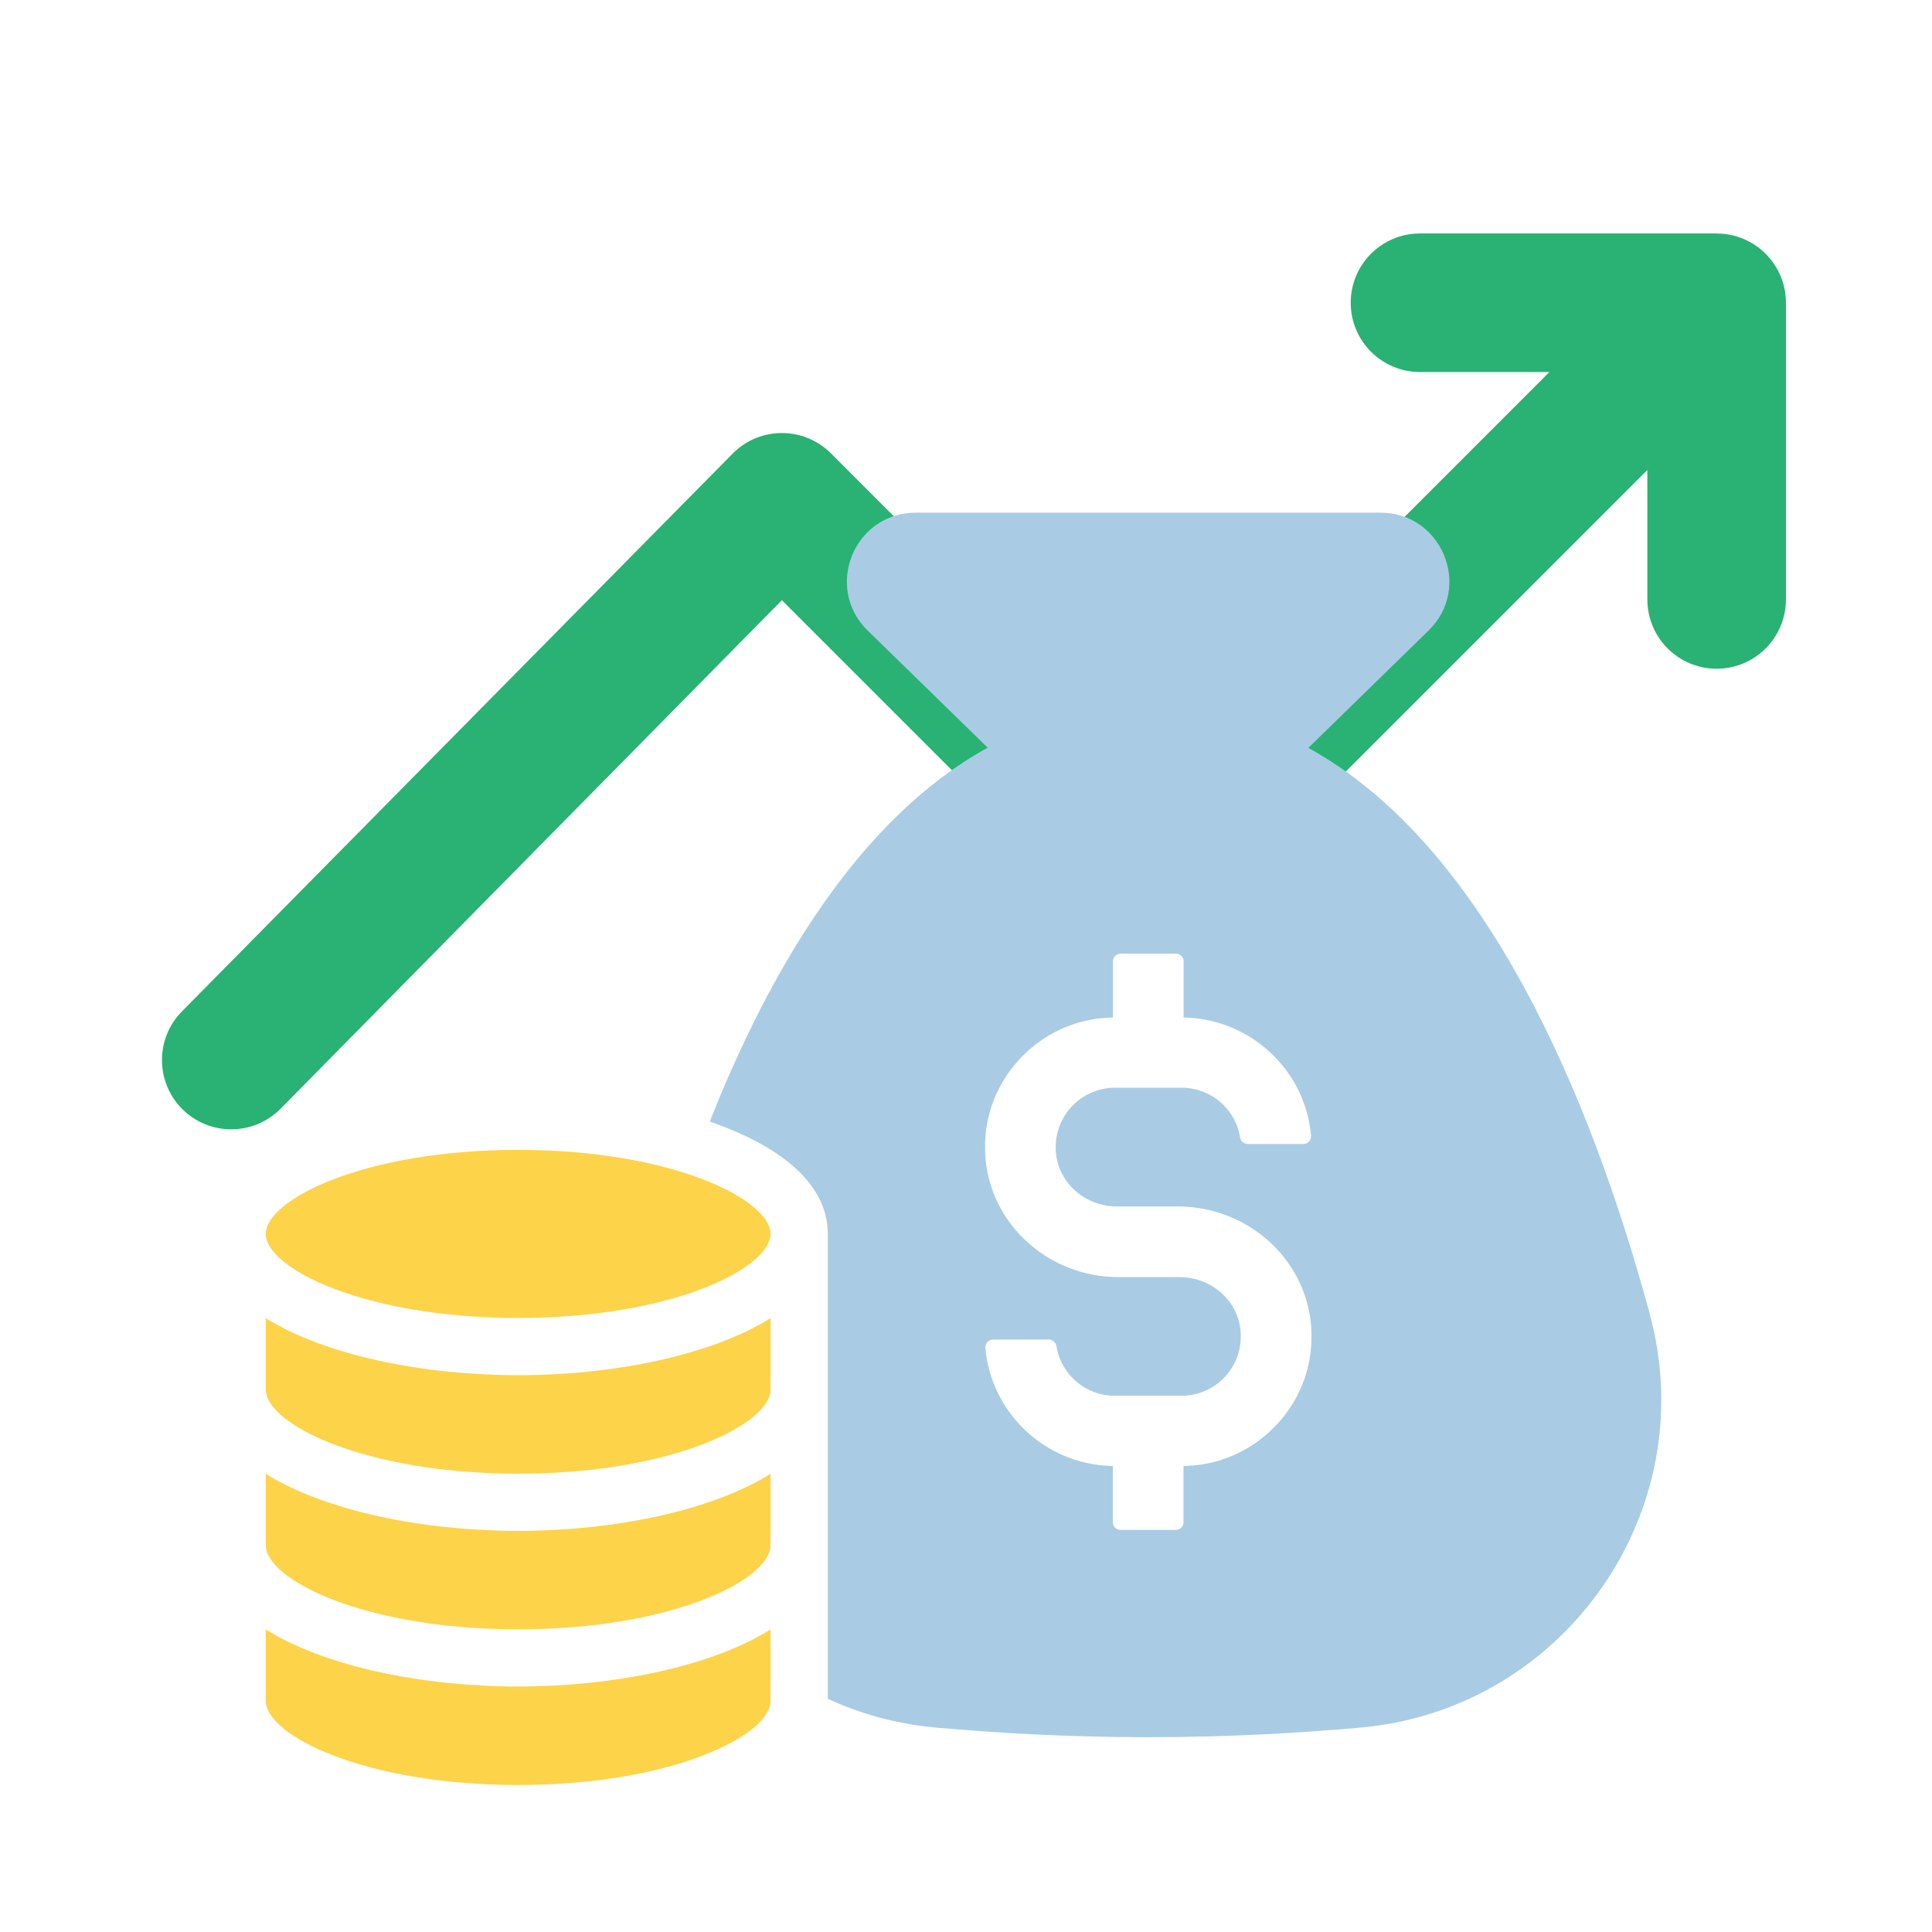 <?xml version="1.0" encoding="UTF-8"?>
<svg xmlns="http://www.w3.org/2000/svg" id="Layer_1" viewBox="0 0 300 300">
  <defs>
    <style>.cls-1{fill:#fdd34a;}.cls-2{fill:#a9cce4;}.cls-3{fill:#29b273;}</style>
  </defs>
  <path class="cls-3" d="m266.55,36.25h-46.05c-5.94,0-10.76,4.81-10.76,10.76s4.82,10.76,10.76,10.76h20.09l-62.09,62.1-49.48-49.48c-4.2-4.2-11.01-4.2-15.21,0L28.3,157c-4.2,4.2-4.2,11.01,0,15.21,2.1,2.1,4.85,3.15,7.61,3.15s5.5-1.05,7.61-3.15l77.89-79.01,49.48,49.48c4.2,4.2,11.01,4.2,15.21,0l69.7-69.7v20.1c0,5.95,4.82,10.76,10.76,10.76s10.76-4.81,10.76-10.76v-46.06c0-5.95-4.82-10.76-10.76-10.76Z"></path>
  <path class="cls-2" d="m256.18,204.04c-9.05-33.34-25.32-72.68-53.02-87.91l18.66-18.21c6.85-6.68,2.12-18.31-7.45-18.31h-72.18c-9.57,0-14.3,11.63-7.45,18.31l18.63,18.18c-19.64,10.81-33.55,33.74-43.16,58.06,10.72,3.68,18.33,9.52,18.33,17.44v72.19c5.08,2.35,10.59,3.87,16.49,4.44,9.83.89,20.93,1.52,33.24,1.52s23.41-.63,33.3-1.52c31.46-2.98,52.9-33.68,44.6-64.19Zm-57.73,16.95c-3.69,4.07-8.73,6.43-14.22,6.64l-.46.02v8.72c0,.66-.53,1.2-1.2,1.2h-8.57c-.66,0-1.2-.53-1.2-1.2v-8.72l-.46-.02c-10.13-.39-18.44-8.26-19.33-18.3-.03-.34.09-.68.32-.94.23-.25.55-.39.89-.39h8.64c.58,0,1.08.43,1.18,1.02.74,4.48,4.56,7.72,9.09,7.72h10.33c2.65,0,5.17-1.15,6.92-3.13,1.75-1.99,2.56-4.65,2.22-7.3-.58-4.56-4.65-8-9.45-8h-9.44c-10.98,0-20.08-8.32-20.72-18.94-.33-5.45,1.49-10.67,5.15-14.71,3.69-4.08,8.73-6.44,14.22-6.65l.46-.02v-8.71c0-.66.54-1.2,1.2-1.2h8.57c.66,0,1.2.53,1.2,1.2v8.71l.46.02c10.12.4,18.44,8.27,19.33,18.31.03.34-.08.68-.31.93-.24.25-.55.39-.89.39h-8.64c-.58,0-1.08-.43-1.17-1.02-.74-4.48-4.57-7.72-9.1-7.72h-10.33c-2.65,0-5.17,1.15-6.92,3.13-1.75,1.99-2.56,4.66-2.22,7.31.59,4.56,4.65,8,9.45,8h9.44c10.98,0,20.09,8.32,20.73,18.95.33,5.45-1.51,10.66-5.15,14.69Z"></path>
  <path class="cls-1" d="m80.45,178.55c-23.92,0-39.19,7.73-39.19,13.05s15.26,13.05,39.19,13.05,39.19-7.72,39.19-13.05-15.26-13.05-39.19-13.05Z"></path>
  <path class="cls-1" d="m41.27,253.02v11.1c0,5.32,15.26,13.05,39.19,13.05s39.19-7.72,39.19-13.05v-11.1c-9.29,5.81-24.52,8.86-39.19,8.86s-29.9-3.05-39.19-8.86Z"></path>
  <path class="cls-1" d="m41.27,228.85v11.1c0,5.32,15.26,13.05,39.19,13.05s39.19-7.72,39.19-13.05v-11.1c-9.29,5.81-24.52,8.86-39.19,8.86s-29.9-3.05-39.19-8.86Z"></path>
  <path class="cls-1" d="m41.27,204.68v11.1c0,5.32,15.26,13.05,39.19,13.05s39.19-7.72,39.19-13.05v-11.1c-9.29,5.81-24.52,8.86-39.19,8.86s-29.9-3.05-39.19-8.86Z"></path>
</svg>
